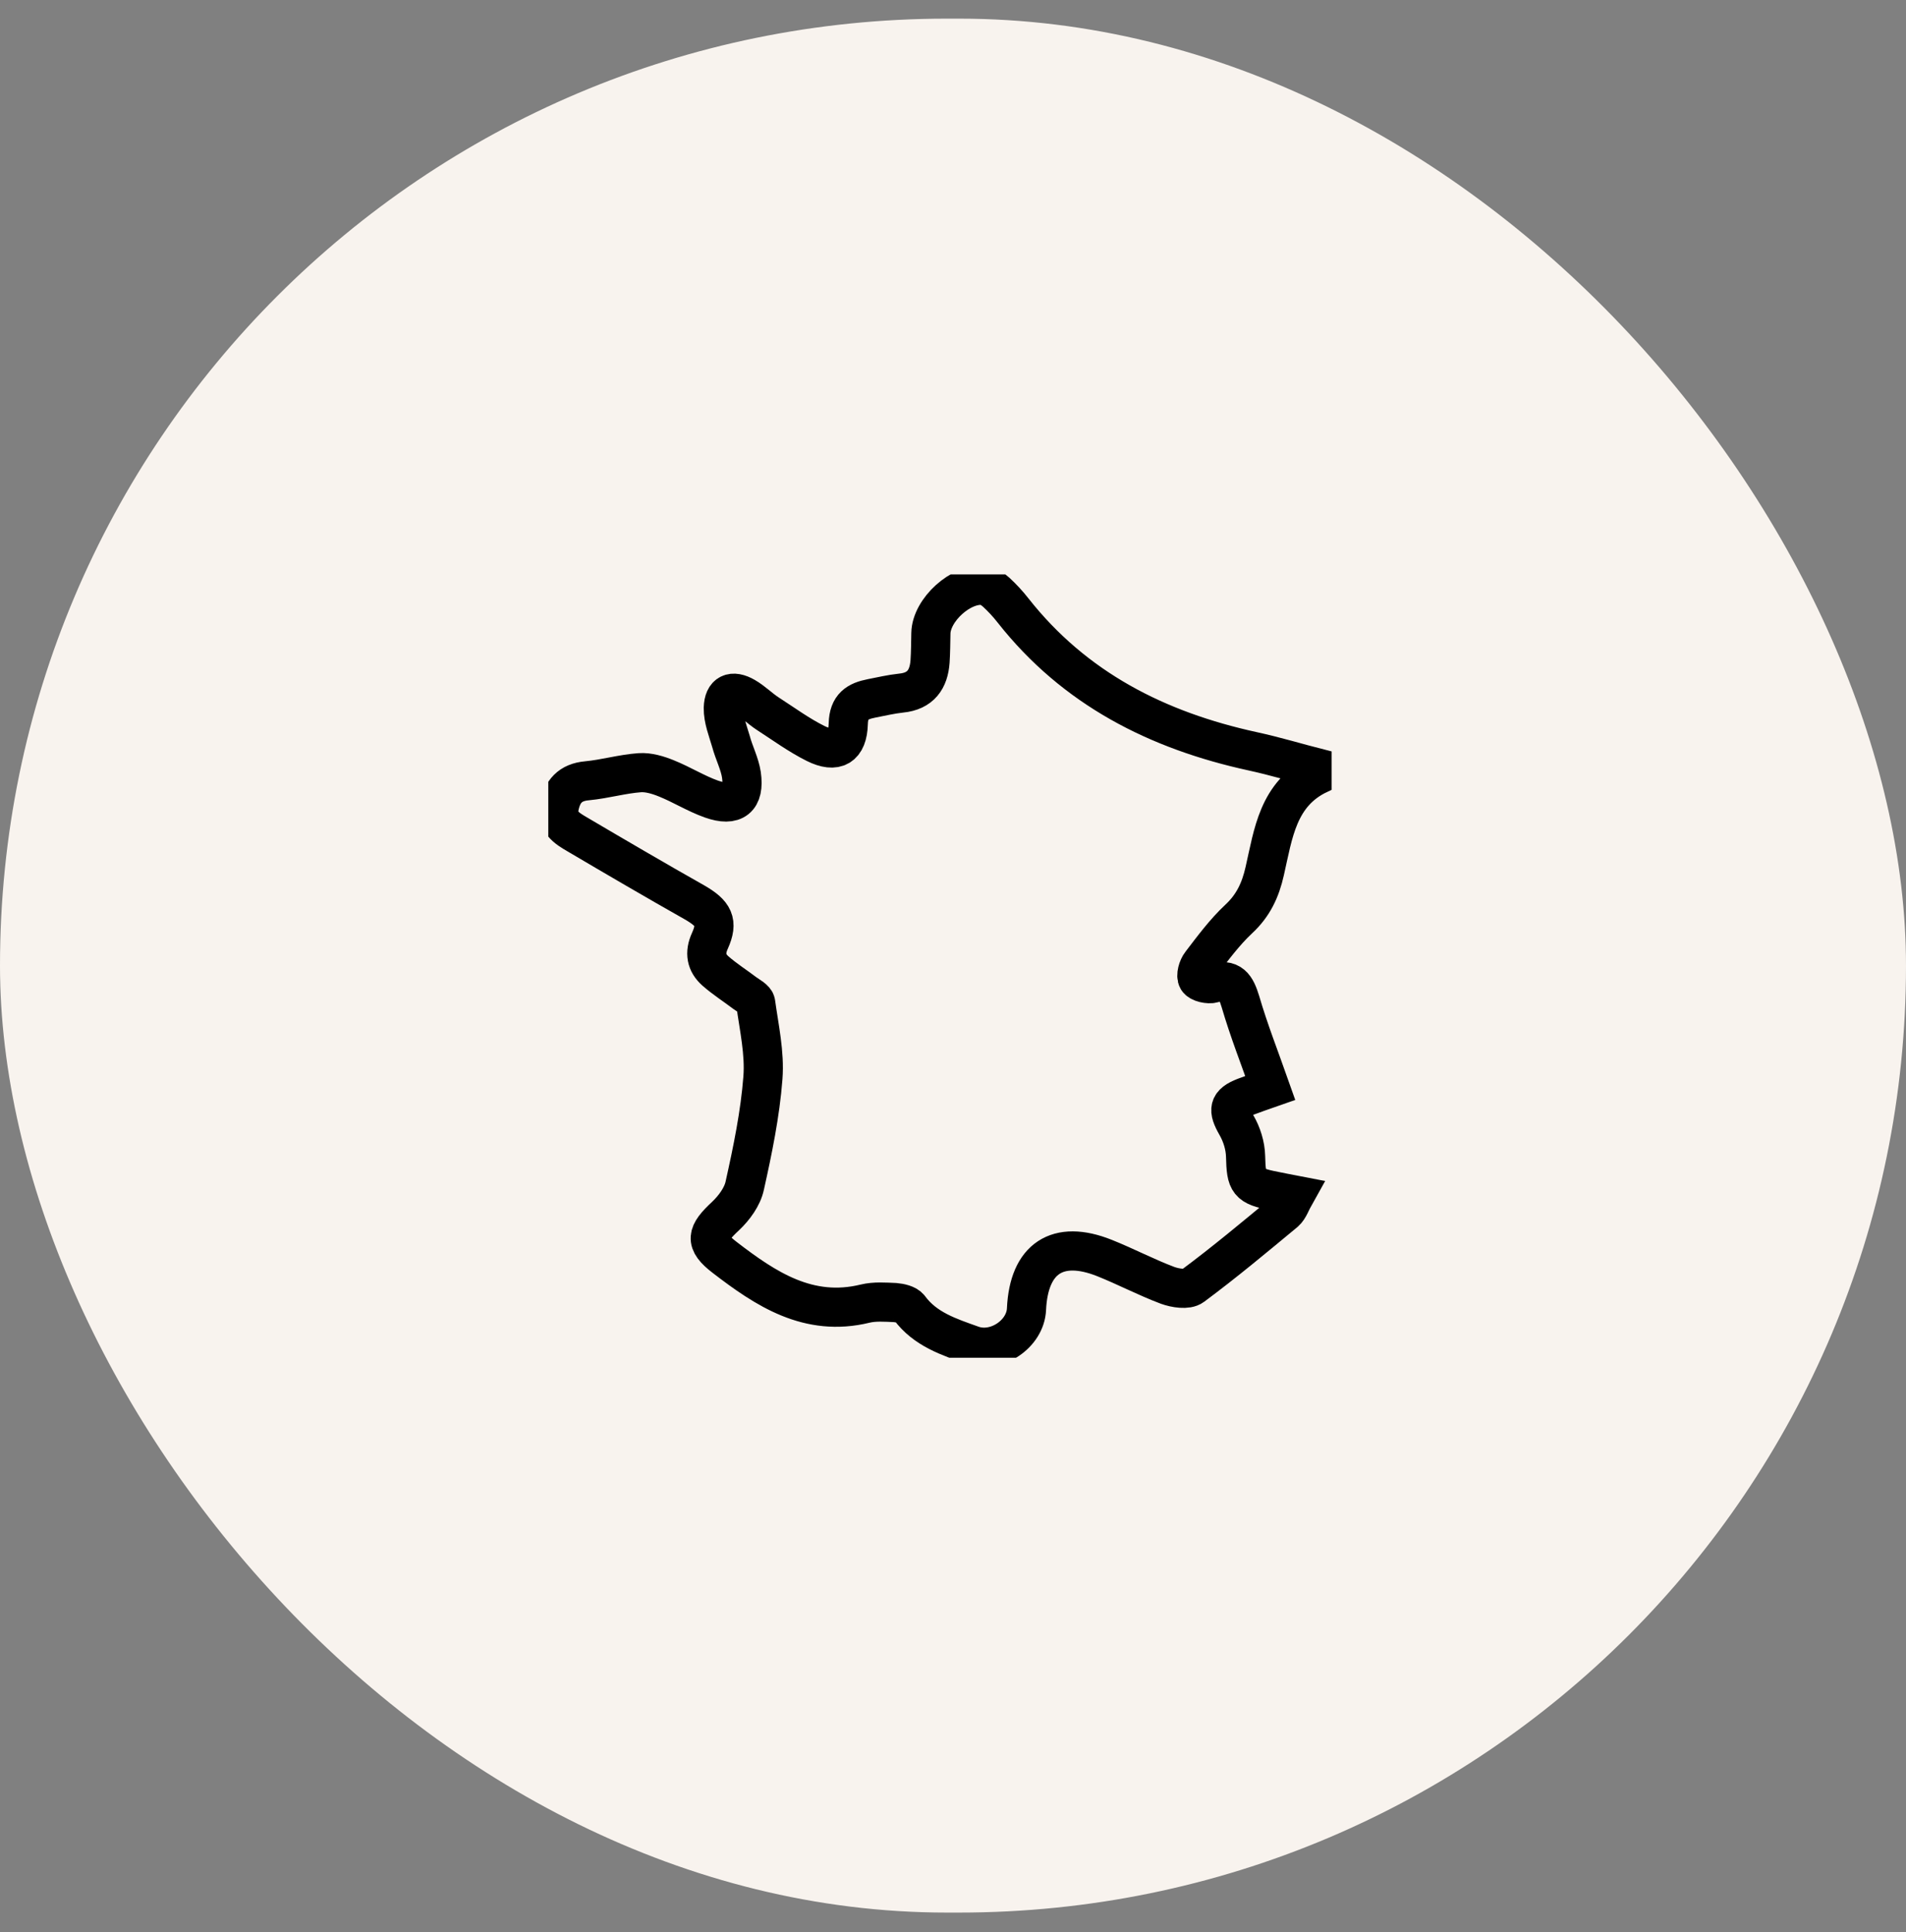 <svg xmlns="http://www.w3.org/2000/svg" fill="none" viewBox="0 0 73 74" height="74" width="73">
<rect x="0" y="0" width="73" height="74" fill="#808080" stroke="none"/>
<rect fill="#F8F3EE" rx="36.267" height="72.535" width="73" y="0.714"></rect>
<g clip-path="url(#clip0_818_39)">
<path stroke-miterlimit="10" stroke-width="1.5" stroke="black" d="M50.511 29.651C48.937 30.399 48.766 31.935 48.44 33.358C48.276 34.09 47.999 34.683 47.437 35.203C46.898 35.708 46.45 36.317 46.001 36.903C45.879 37.057 45.789 37.366 45.871 37.504C45.944 37.634 46.287 37.708 46.458 37.659C47.143 37.447 47.331 37.781 47.51 38.366C47.828 39.456 48.244 40.512 48.651 41.667C48.374 41.764 48.016 41.886 47.673 42.017C47.045 42.26 47.021 42.504 47.355 43.09C47.559 43.439 47.697 43.878 47.706 44.285C47.73 45.285 47.803 45.423 48.815 45.618C49.035 45.659 49.247 45.708 49.589 45.773C49.443 46.033 49.369 46.277 49.214 46.415C48.048 47.382 46.89 48.35 45.675 49.252C45.471 49.407 45.015 49.334 44.721 49.228C43.898 48.919 43.115 48.504 42.299 48.179C40.505 47.464 39.404 48.195 39.315 50.138C39.274 51.09 38.157 51.846 37.235 51.52C36.347 51.203 35.433 50.911 34.83 50.09C34.732 49.959 34.471 49.903 34.283 49.886C33.9 49.87 33.501 49.838 33.134 49.927C30.965 50.456 29.326 49.366 27.752 48.155C26.969 47.553 27.059 47.252 27.793 46.569C28.119 46.26 28.437 45.83 28.526 45.399C28.828 44.041 29.114 42.659 29.22 41.277C29.293 40.334 29.073 39.358 28.942 38.407C28.926 38.269 28.681 38.147 28.526 38.033C28.151 37.748 27.752 37.496 27.401 37.187C27.051 36.878 26.977 36.496 27.189 36.033C27.515 35.309 27.336 34.984 26.602 34.561C25.093 33.708 23.593 32.83 22.101 31.951C21.709 31.724 21.31 31.472 21.416 30.911C21.53 30.317 21.832 29.96 22.484 29.903C23.169 29.838 23.83 29.642 24.498 29.594C24.833 29.569 25.208 29.683 25.526 29.813C26.113 30.049 26.651 30.39 27.246 30.602C28.119 30.911 28.526 30.586 28.396 29.675C28.331 29.244 28.111 28.829 27.997 28.399C27.874 27.976 27.695 27.537 27.703 27.114C27.719 26.553 28.045 26.407 28.535 26.691C28.845 26.87 29.105 27.138 29.407 27.334C30.011 27.724 30.598 28.155 31.234 28.472C32.017 28.862 32.465 28.602 32.489 27.716C32.506 27.057 32.84 26.854 33.378 26.748C33.754 26.675 34.129 26.586 34.512 26.545C35.262 26.472 35.572 26.017 35.621 25.334C35.645 24.976 35.645 24.61 35.653 24.252C35.67 23.358 36.811 22.317 37.692 22.423C37.855 22.447 38.026 22.569 38.157 22.683C38.385 22.895 38.605 23.13 38.801 23.382C41.158 26.374 44.322 27.976 47.975 28.773C48.839 28.96 49.695 29.22 50.551 29.439C50.527 29.504 50.519 29.577 50.511 29.651Z"></path>
</g>
<defs>
<clipPath id="clip0_818_39">
<rect transform="translate(21 22)" fill="white" height="30" width="30"></rect>
</clipPath>
</defs>
</svg>
